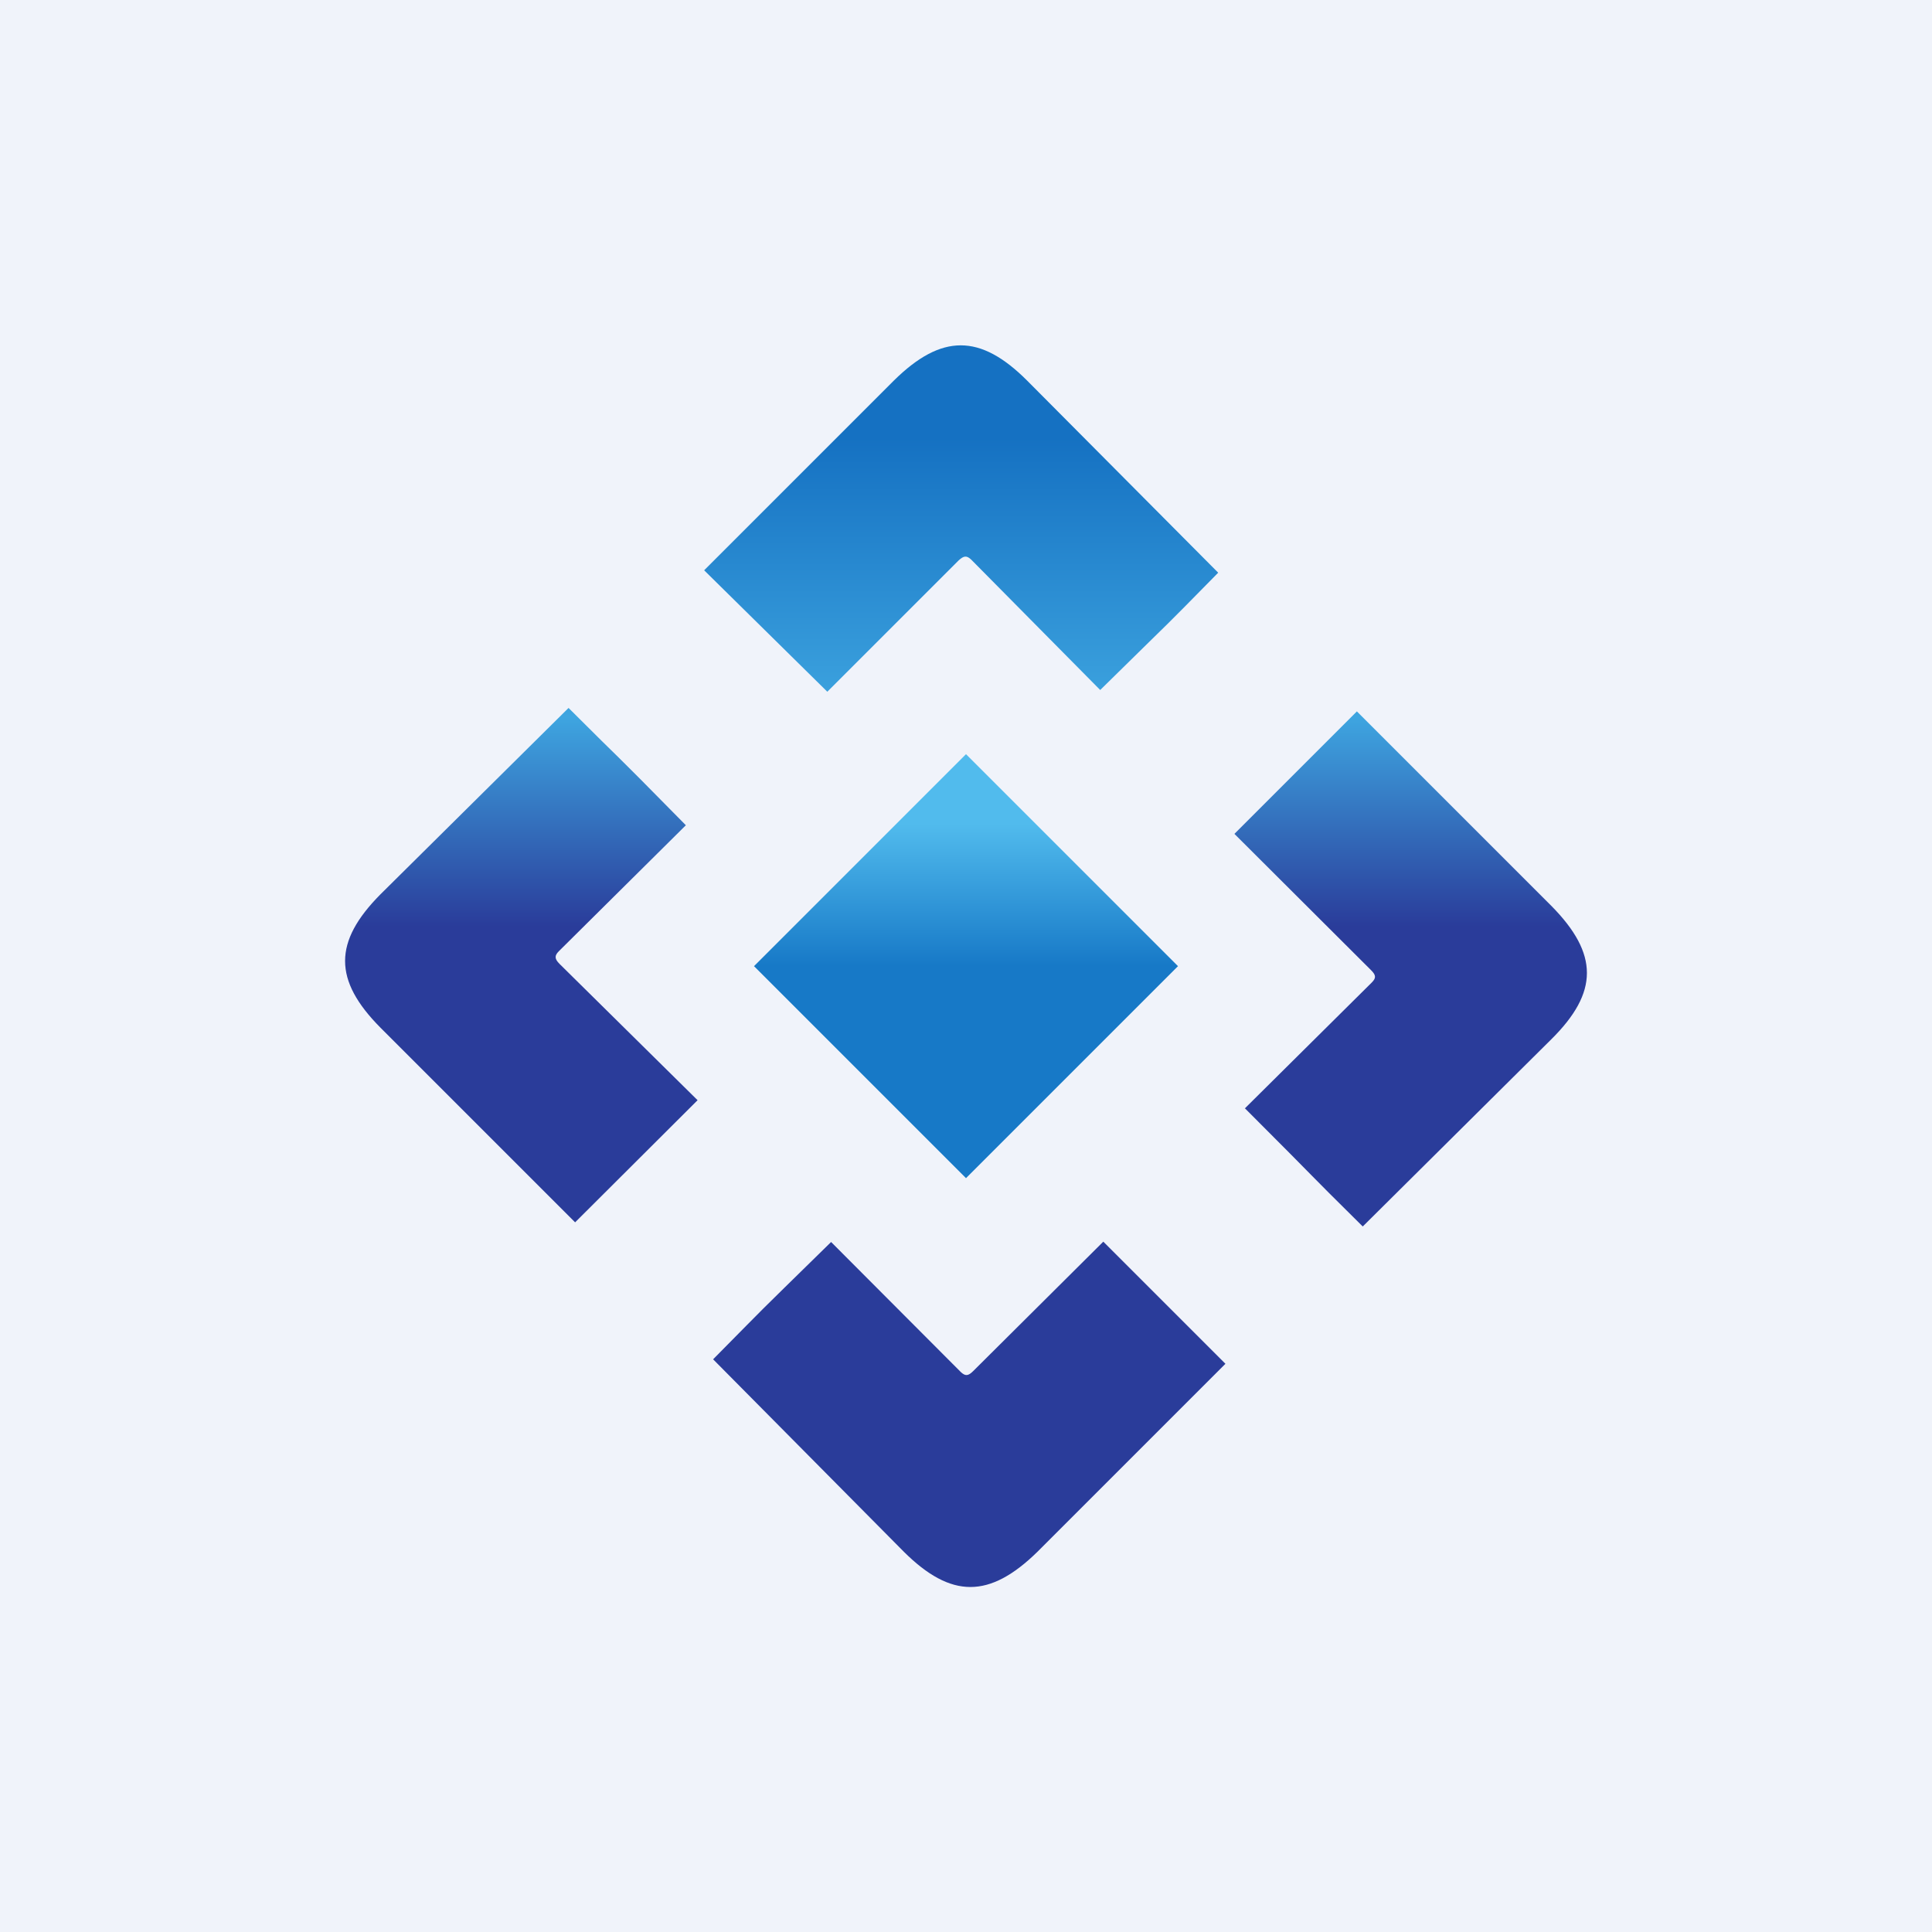 <svg xmlns="http://www.w3.org/2000/svg" width="56" height="56" viewBox="0 0 56 56"><path fill="#F0F3FA" d="M0 0h56v56H0z"/><path d="M24.09 36c-2.55 2.5-1.56 1.52-3.42 3.4l5.53 5.58c1.37 1.36 2.48 1.36 3.87 0l5.45-5.45-3.54-3.54-3.77 3.75c-.15.15-.23.15-.36.03L24.09 36Zm-4.21-12.08c-2.5-2.54-1.54-1.54-3.4-3.4l-5.45 5.4c-1.37 1.38-1.37 2.49 0 3.87l5.64 5.64 3.55-3.54-4-3.95c-.15-.15-.15-.24-.02-.37l3.68-3.65ZM31.89 20c2.54-2.5 1.56-1.51 3.42-3.4l-5.54-5.57c-1.36-1.36-2.48-1.36-3.86 0l-5.5 5.5 3.57 3.52 3.8-3.8c.16-.15.24-.15.37-.03L31.89 20Zm4.2 12.13c2.5 2.5 1.53 1.56 3.41 3.42l5.47-5.43c1.37-1.36 1.37-2.47 0-3.86l-5.64-5.64-3.55 3.55 3.96 3.95c.15.15.15.23.02.36l-3.68 3.65Z" fill="url(#adceluztf)"/><path transform="rotate(45 28 21.86)" fill="url(#bdceluztf)" d="M28 21.86h8.69v8.69H28z"/><defs><linearGradient id="adceluztf" x1="26.88" y1="10" x2="26.88" y2="26.86" gradientUnits="userSpaceOnUse"><stop offset=".16" stop-color="#1571C2"/><stop offset=".64" stop-color="#3EA5E0"/><stop offset="1" stop-color="#2A3C9A"/></linearGradient><linearGradient id="bdceluztf" x1="27.74" y1="21.61" x2="36.58" y2="30.45" gradientUnits="userSpaceOnUse"><stop offset=".19" stop-color="#51BBED"/><stop offset=".52" stop-color="#1779C7"/></linearGradient></defs></svg>